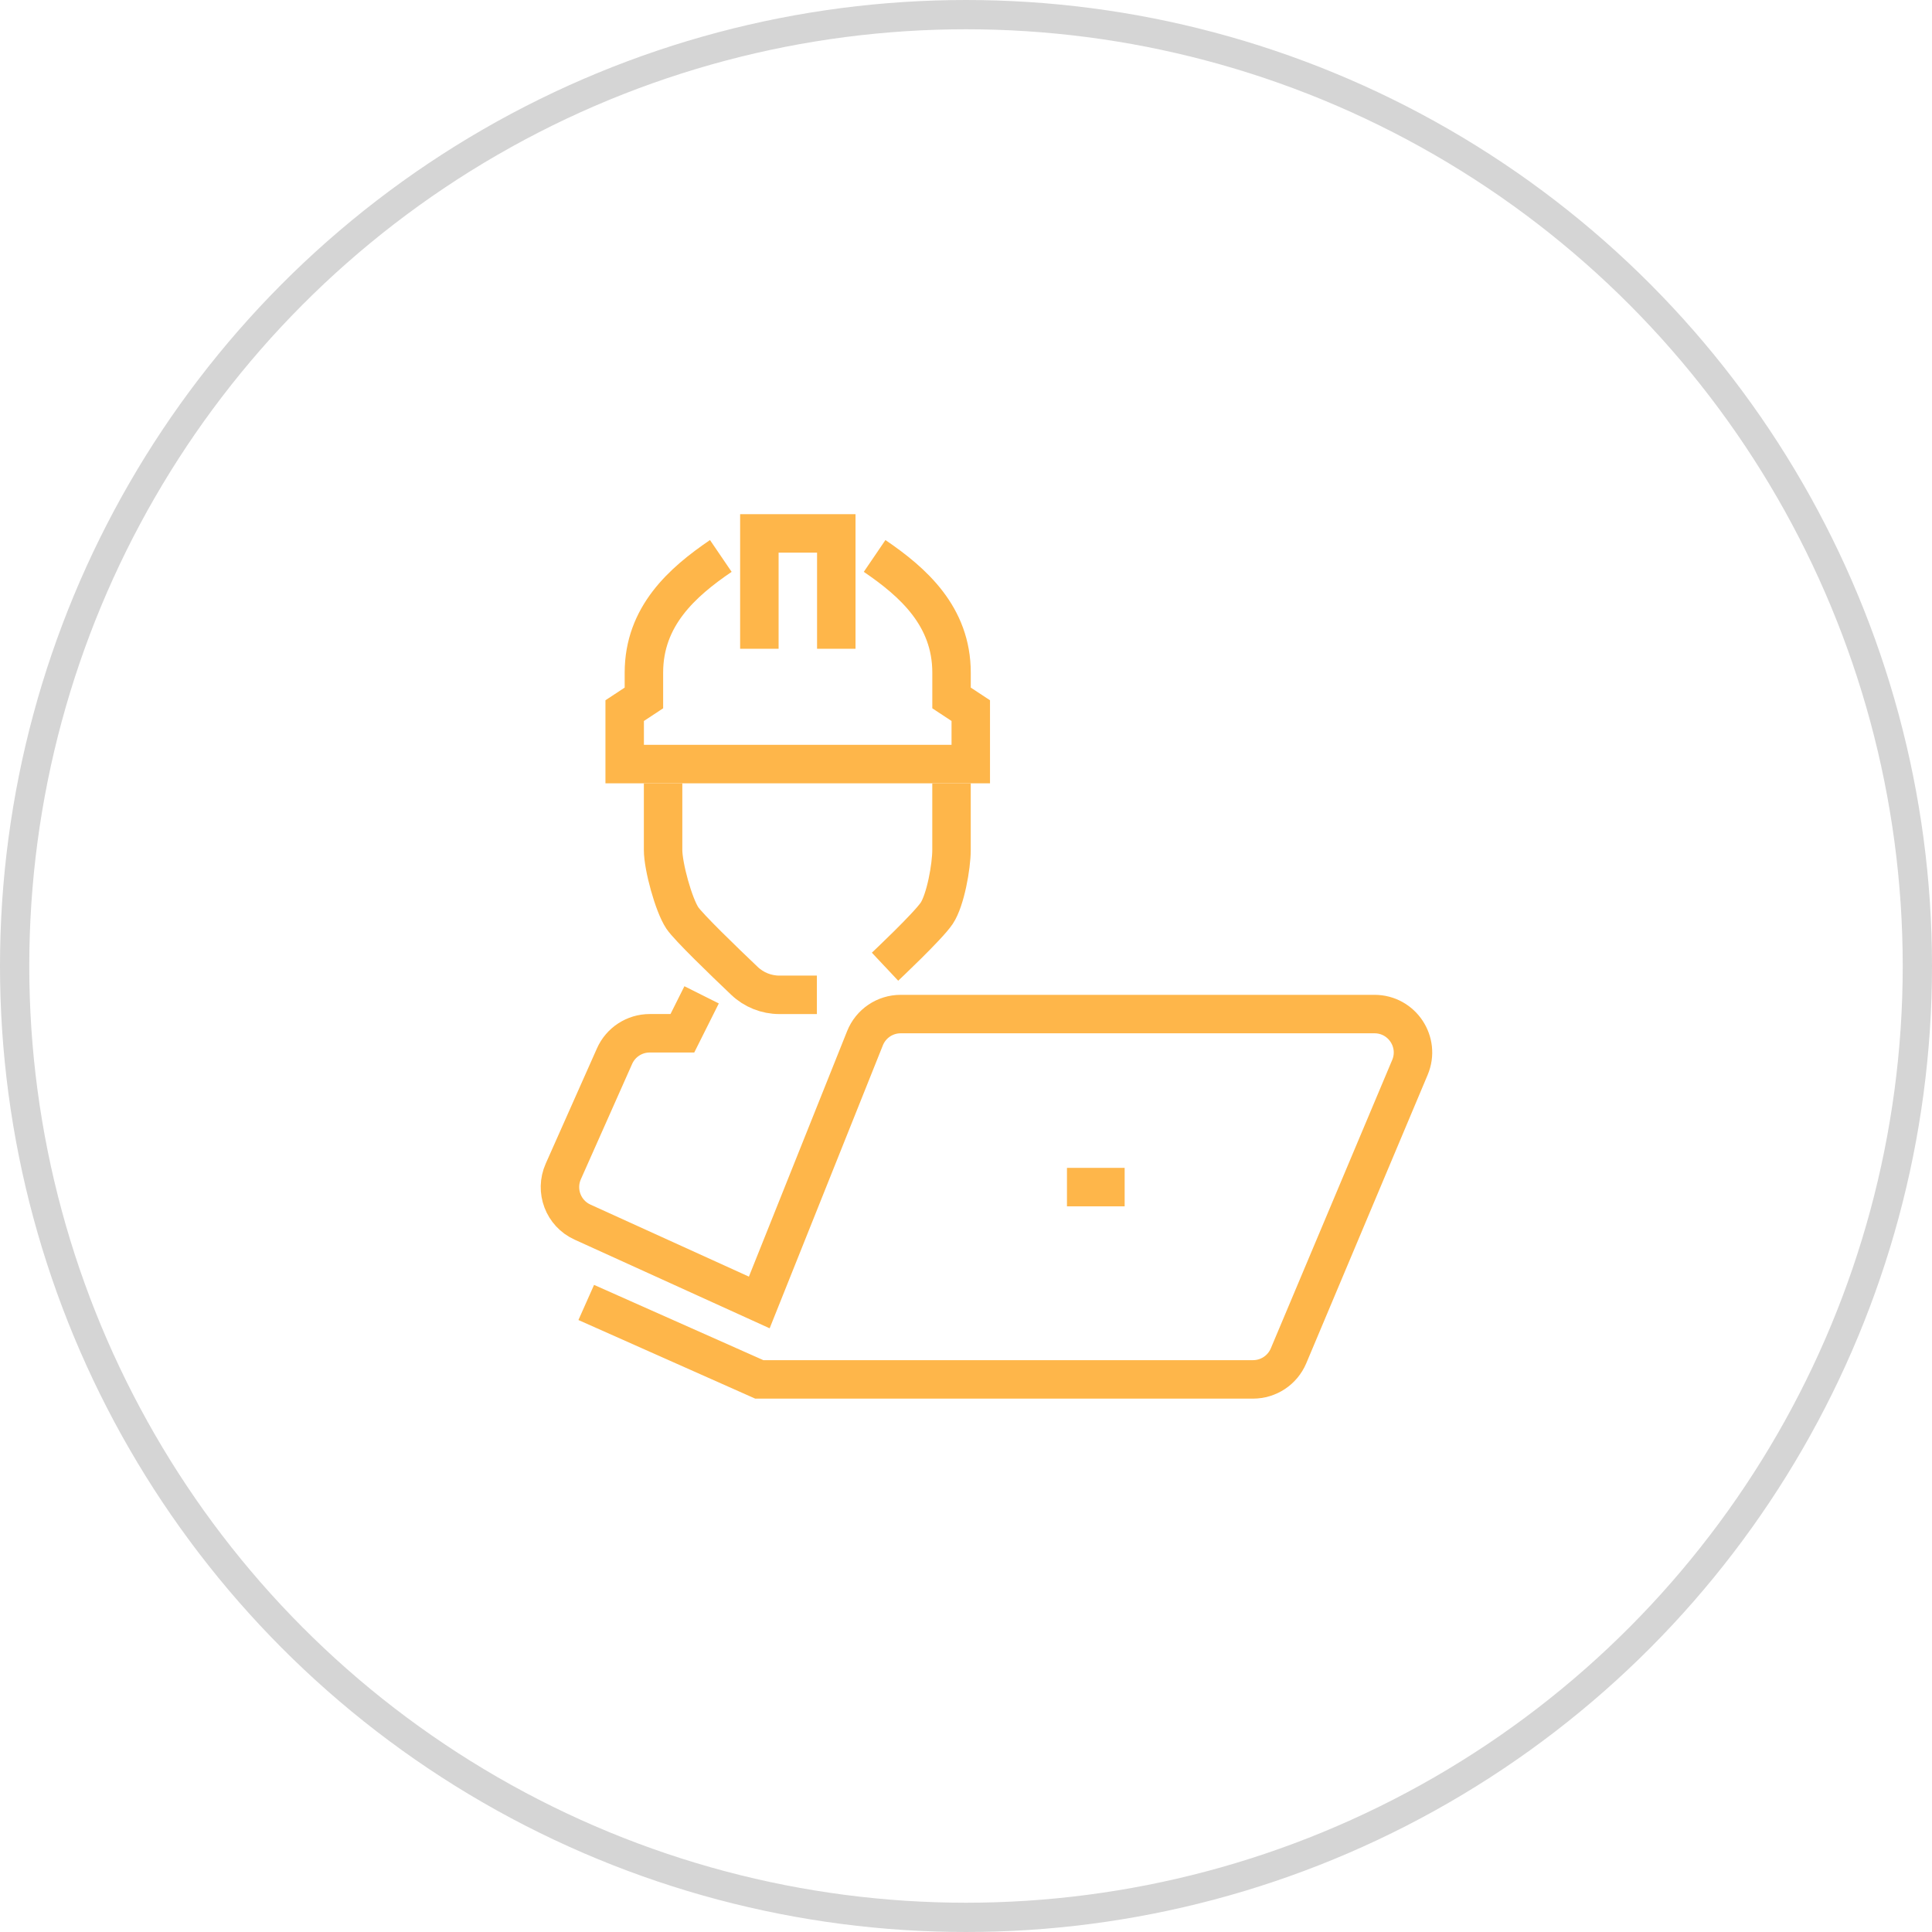 <svg xmlns="http://www.w3.org/2000/svg" width="66" height="66" viewBox="0 0 66 66" fill="none"><circle cx="33" cy="33" r="32.5" stroke="#D5D5D5"></circle><path d="M22.652 26.76V29.035C22.652 29.6 23.012 30.912 23.309 31.358C23.518 31.671 24.729 32.84 25.432 33.508C25.754 33.815 26.182 33.985 26.626 33.985H27.906" stroke="#FEB64A" stroke-width="1.314" stroke-miterlimit="10" stroke-linejoin="round"></path><path d="M32.505 26.76V29.035C32.505 29.6 32.298 30.751 32 31.198C31.702 31.644 30.234 33.024 30.234 33.024" stroke="#FEB64A" stroke-width="1.314" stroke-miterlimit="10" stroke-linejoin="round"></path><path d="M25.941 22.163V18.222H28.569V22.163" stroke="#FEB64A" stroke-width="1.314" stroke-miterlimit="10"></path><path d="M29.878 18.992C31.192 19.886 32.506 21.051 32.506 22.979V23.843L33.163 24.276V26.102H27.251H21.34V24.276L21.997 23.843V22.979C21.997 21.05 23.31 19.886 24.624 18.992" stroke="#FEB64A" stroke-width="1.314" stroke-miterlimit="10"></path><path d="M20.027 44.494L25.938 47.122H42.806C43.335 47.122 43.812 46.805 44.018 46.318L48.165 36.465C48.531 35.6 47.895 34.642 46.955 34.642H30.768C30.231 34.642 29.748 34.969 29.549 35.468L25.938 44.494L19.899 41.749C19.242 41.451 18.95 40.679 19.242 40.02L20.994 36.079C21.204 35.605 21.675 35.298 22.194 35.298H23.311L23.968 33.985" stroke="#FEB64A" stroke-width="1.314" stroke-miterlimit="10"></path><path d="M36.449 40.553H38.42" stroke="#FEB64A" stroke-width="1.314" stroke-miterlimit="10"></path></svg>